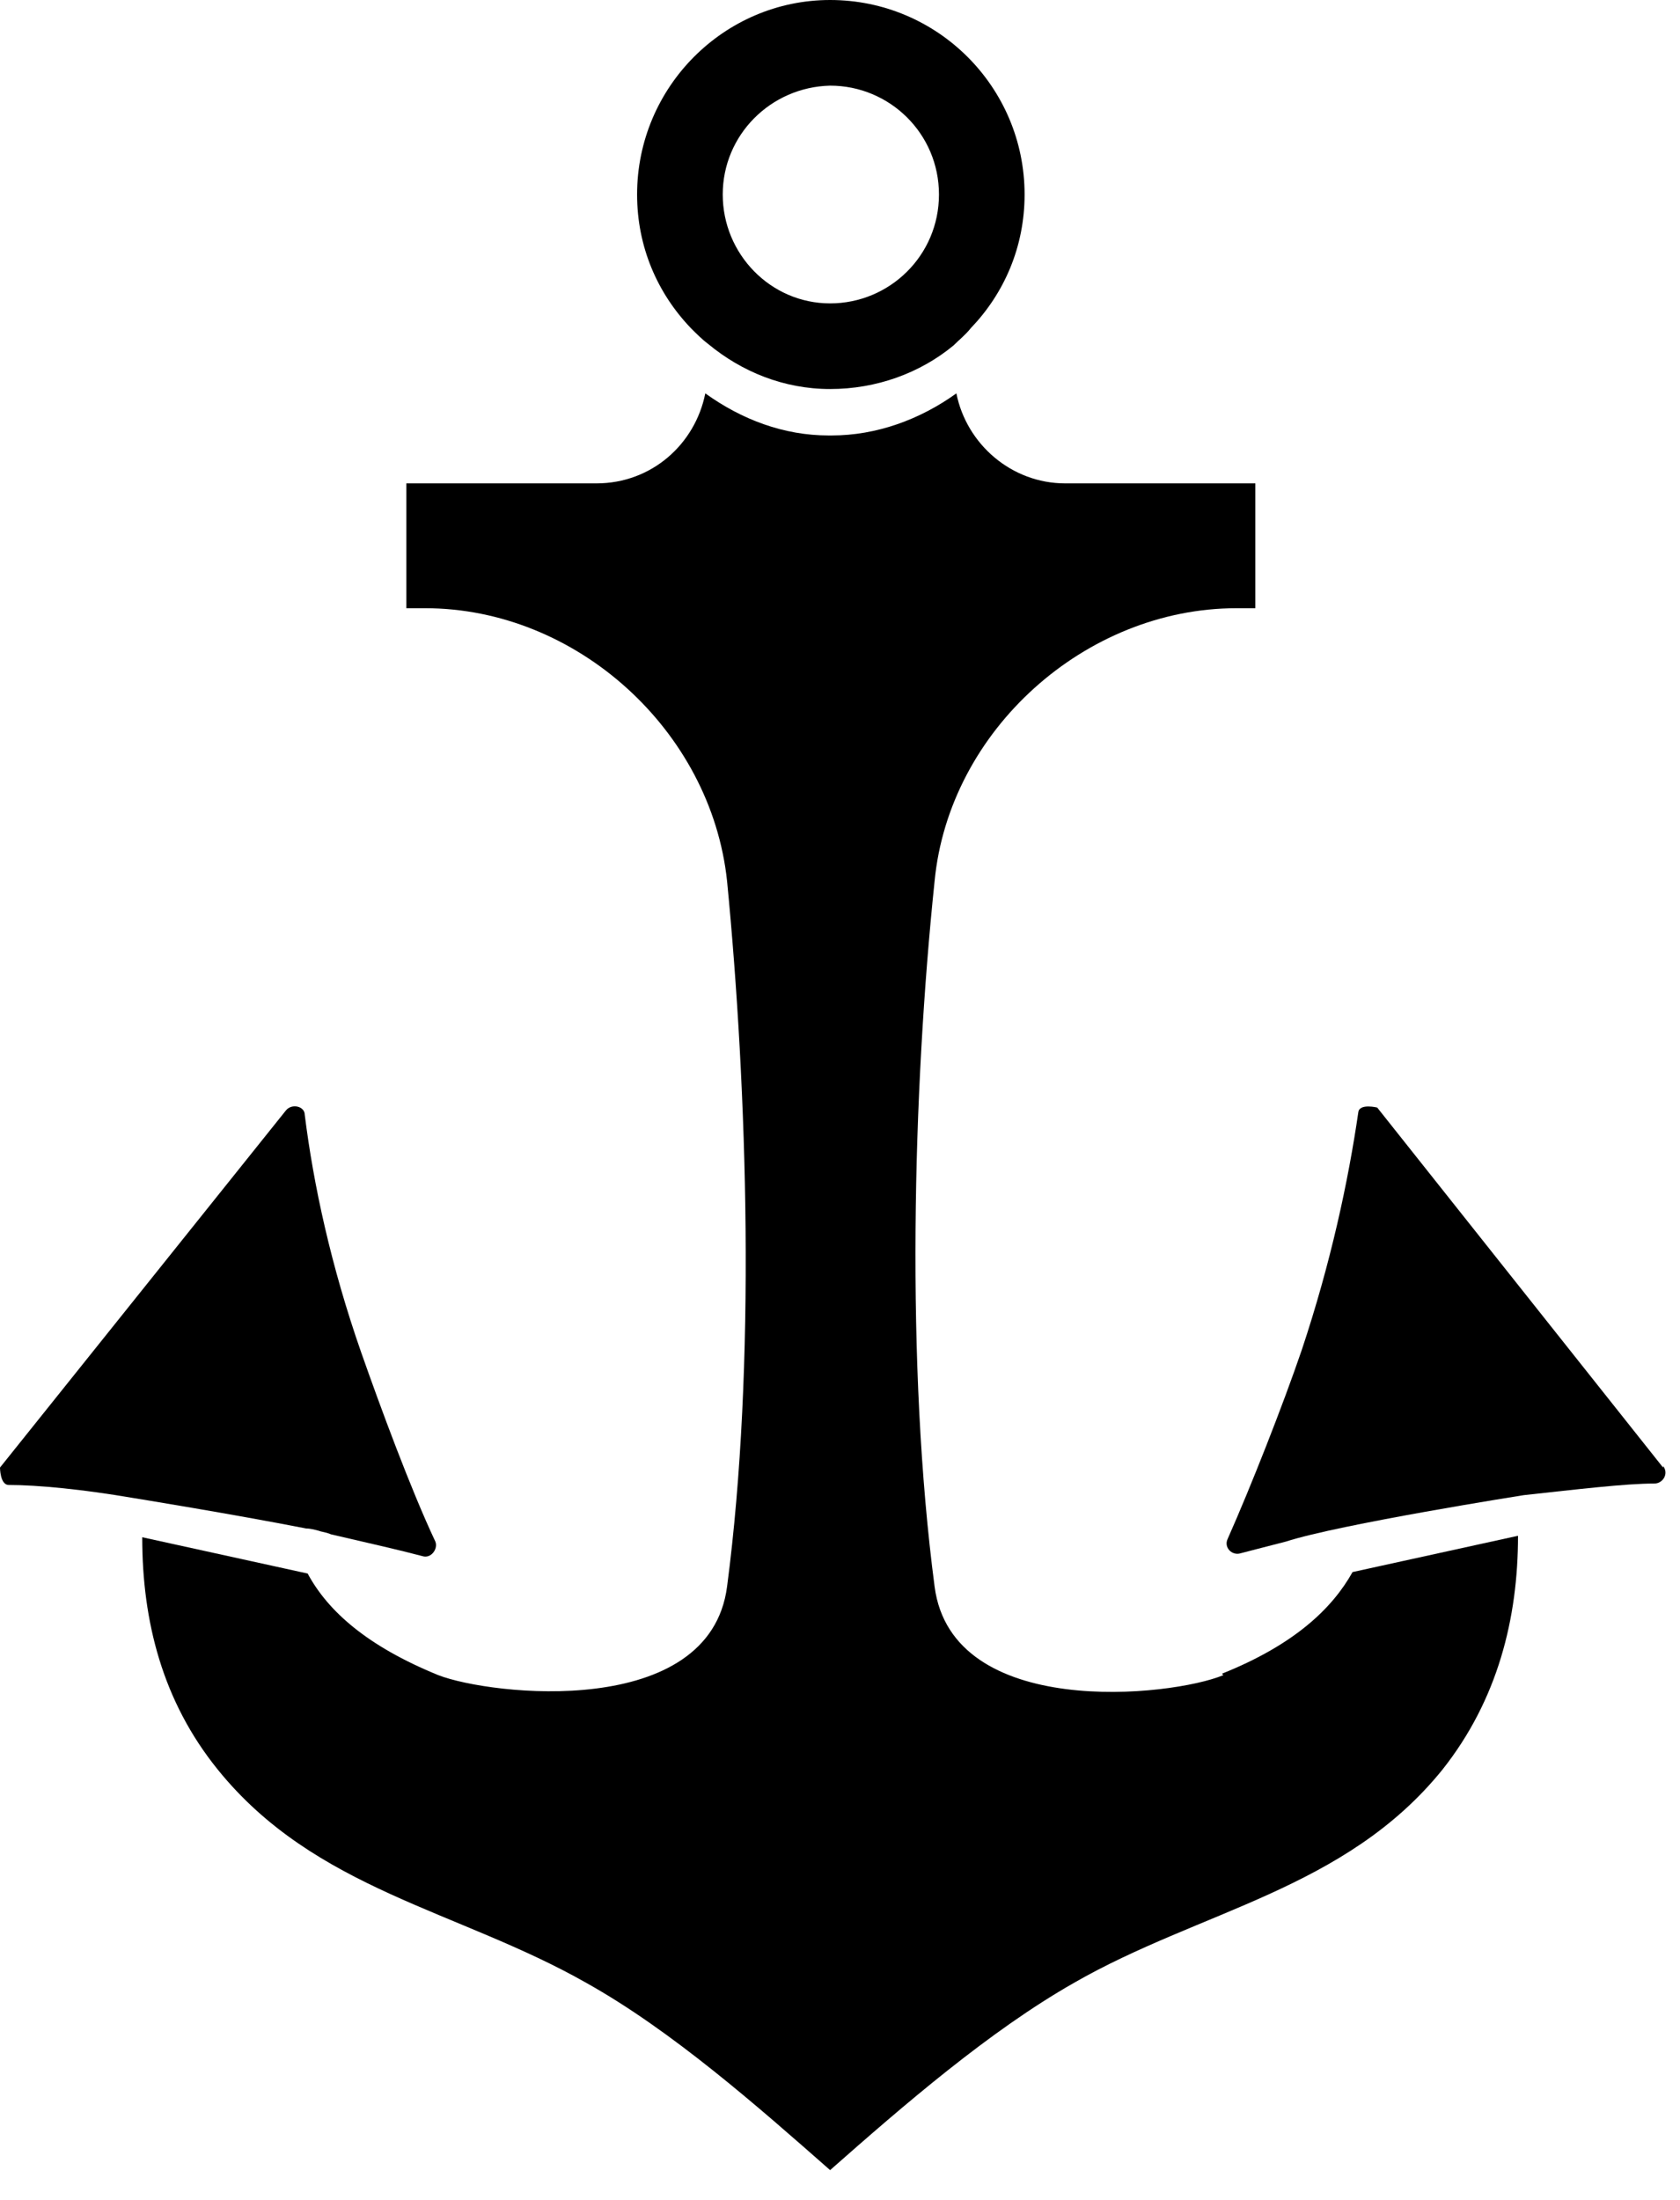 <?xml version="1.0" encoding="UTF-8"?>
<svg xmlns="http://www.w3.org/2000/svg" width="55" height="72" viewBox="0 0 55 72" fill="none">
  <path d="M10.5 50.123C10.5 50.123 10.737 50.171 10.832 50.218C12.068 50.504 13.113 50.741 13.826 50.931C14.111 51.026 14.348 50.694 14.253 50.456C13.446 48.746 12.448 46.038 11.83 44.28C10.832 41.429 10.262 38.768 9.977 36.488C9.977 36.203 9.55 36.108 9.36 36.345L0 48.033C0 48.033 0 48.603 0.285 48.603C1.235 48.603 2.708 48.746 4.371 49.031C4.371 49.031 7.602 49.553 10.025 50.028C10.167 50.028 10.357 50.076 10.5 50.123Z" fill="black"></path>
  <path d="M40.052 54.827C38.341 55.54 31.167 56.3 30.597 51.929C29.647 44.708 29.884 35.68 30.597 28.839C31.072 23.898 35.538 19.907 40.479 19.907H41.097V15.821H34.873C33.115 15.821 31.642 14.538 31.31 12.875C30.122 13.73 28.697 14.253 27.224 14.253H27.129C25.656 14.253 24.278 13.73 23.09 12.875C22.758 14.538 21.332 15.821 19.527 15.821H13.303V19.907H13.921C18.862 19.907 23.28 23.898 23.803 28.839C24.468 35.68 24.753 44.708 23.803 51.929C23.233 56.3 16.059 55.492 14.348 54.827C12.02 53.877 10.738 52.737 10.072 51.502L4.656 50.314C4.656 53.069 5.321 55.682 7.127 57.916C10.31 61.859 15.014 62.524 19.195 64.9C21.998 66.467 24.801 68.938 27.176 71.028C29.599 68.891 32.403 66.467 35.158 64.9C39.292 62.524 44.043 61.859 47.226 57.916C49.031 55.635 49.697 52.974 49.697 50.266L44.28 51.454C43.615 52.642 42.38 53.83 40.004 54.78L40.052 54.827Z" fill="black"></path>
  <path d="M54.447 48.034L45.088 36.251C45.088 36.251 44.518 36.108 44.47 36.394C44.138 38.674 43.567 41.335 42.617 44.185C42 45.991 40.954 48.651 40.194 50.362C40.052 50.647 40.337 50.932 40.622 50.837C41.002 50.742 41.525 50.599 42.095 50.457C43.852 49.887 49.886 48.936 49.886 48.936C51.644 48.746 53.212 48.556 54.162 48.556C54.447 48.556 54.638 48.224 54.447 47.986V48.034Z" fill="black"></path>
  <path d="M23.186 11.26C24.278 12.163 25.656 12.733 27.176 12.733C28.697 12.733 30.122 12.21 31.215 11.308C31.405 11.117 31.595 10.975 31.785 10.737C32.878 9.597 33.543 8.077 33.543 6.366C33.543 2.851 30.692 0 27.176 0C23.708 0 20.857 2.851 20.857 6.366C20.857 8.077 21.523 9.597 22.615 10.737C22.805 10.928 22.995 11.117 23.186 11.26ZM27.176 2.803C29.124 2.803 30.74 4.371 30.74 6.366C30.74 8.362 29.124 9.93 27.176 9.93C25.228 9.93 23.661 8.314 23.661 6.366C23.661 4.419 25.228 2.851 27.176 2.803Z" fill="black"></path>
</svg>
